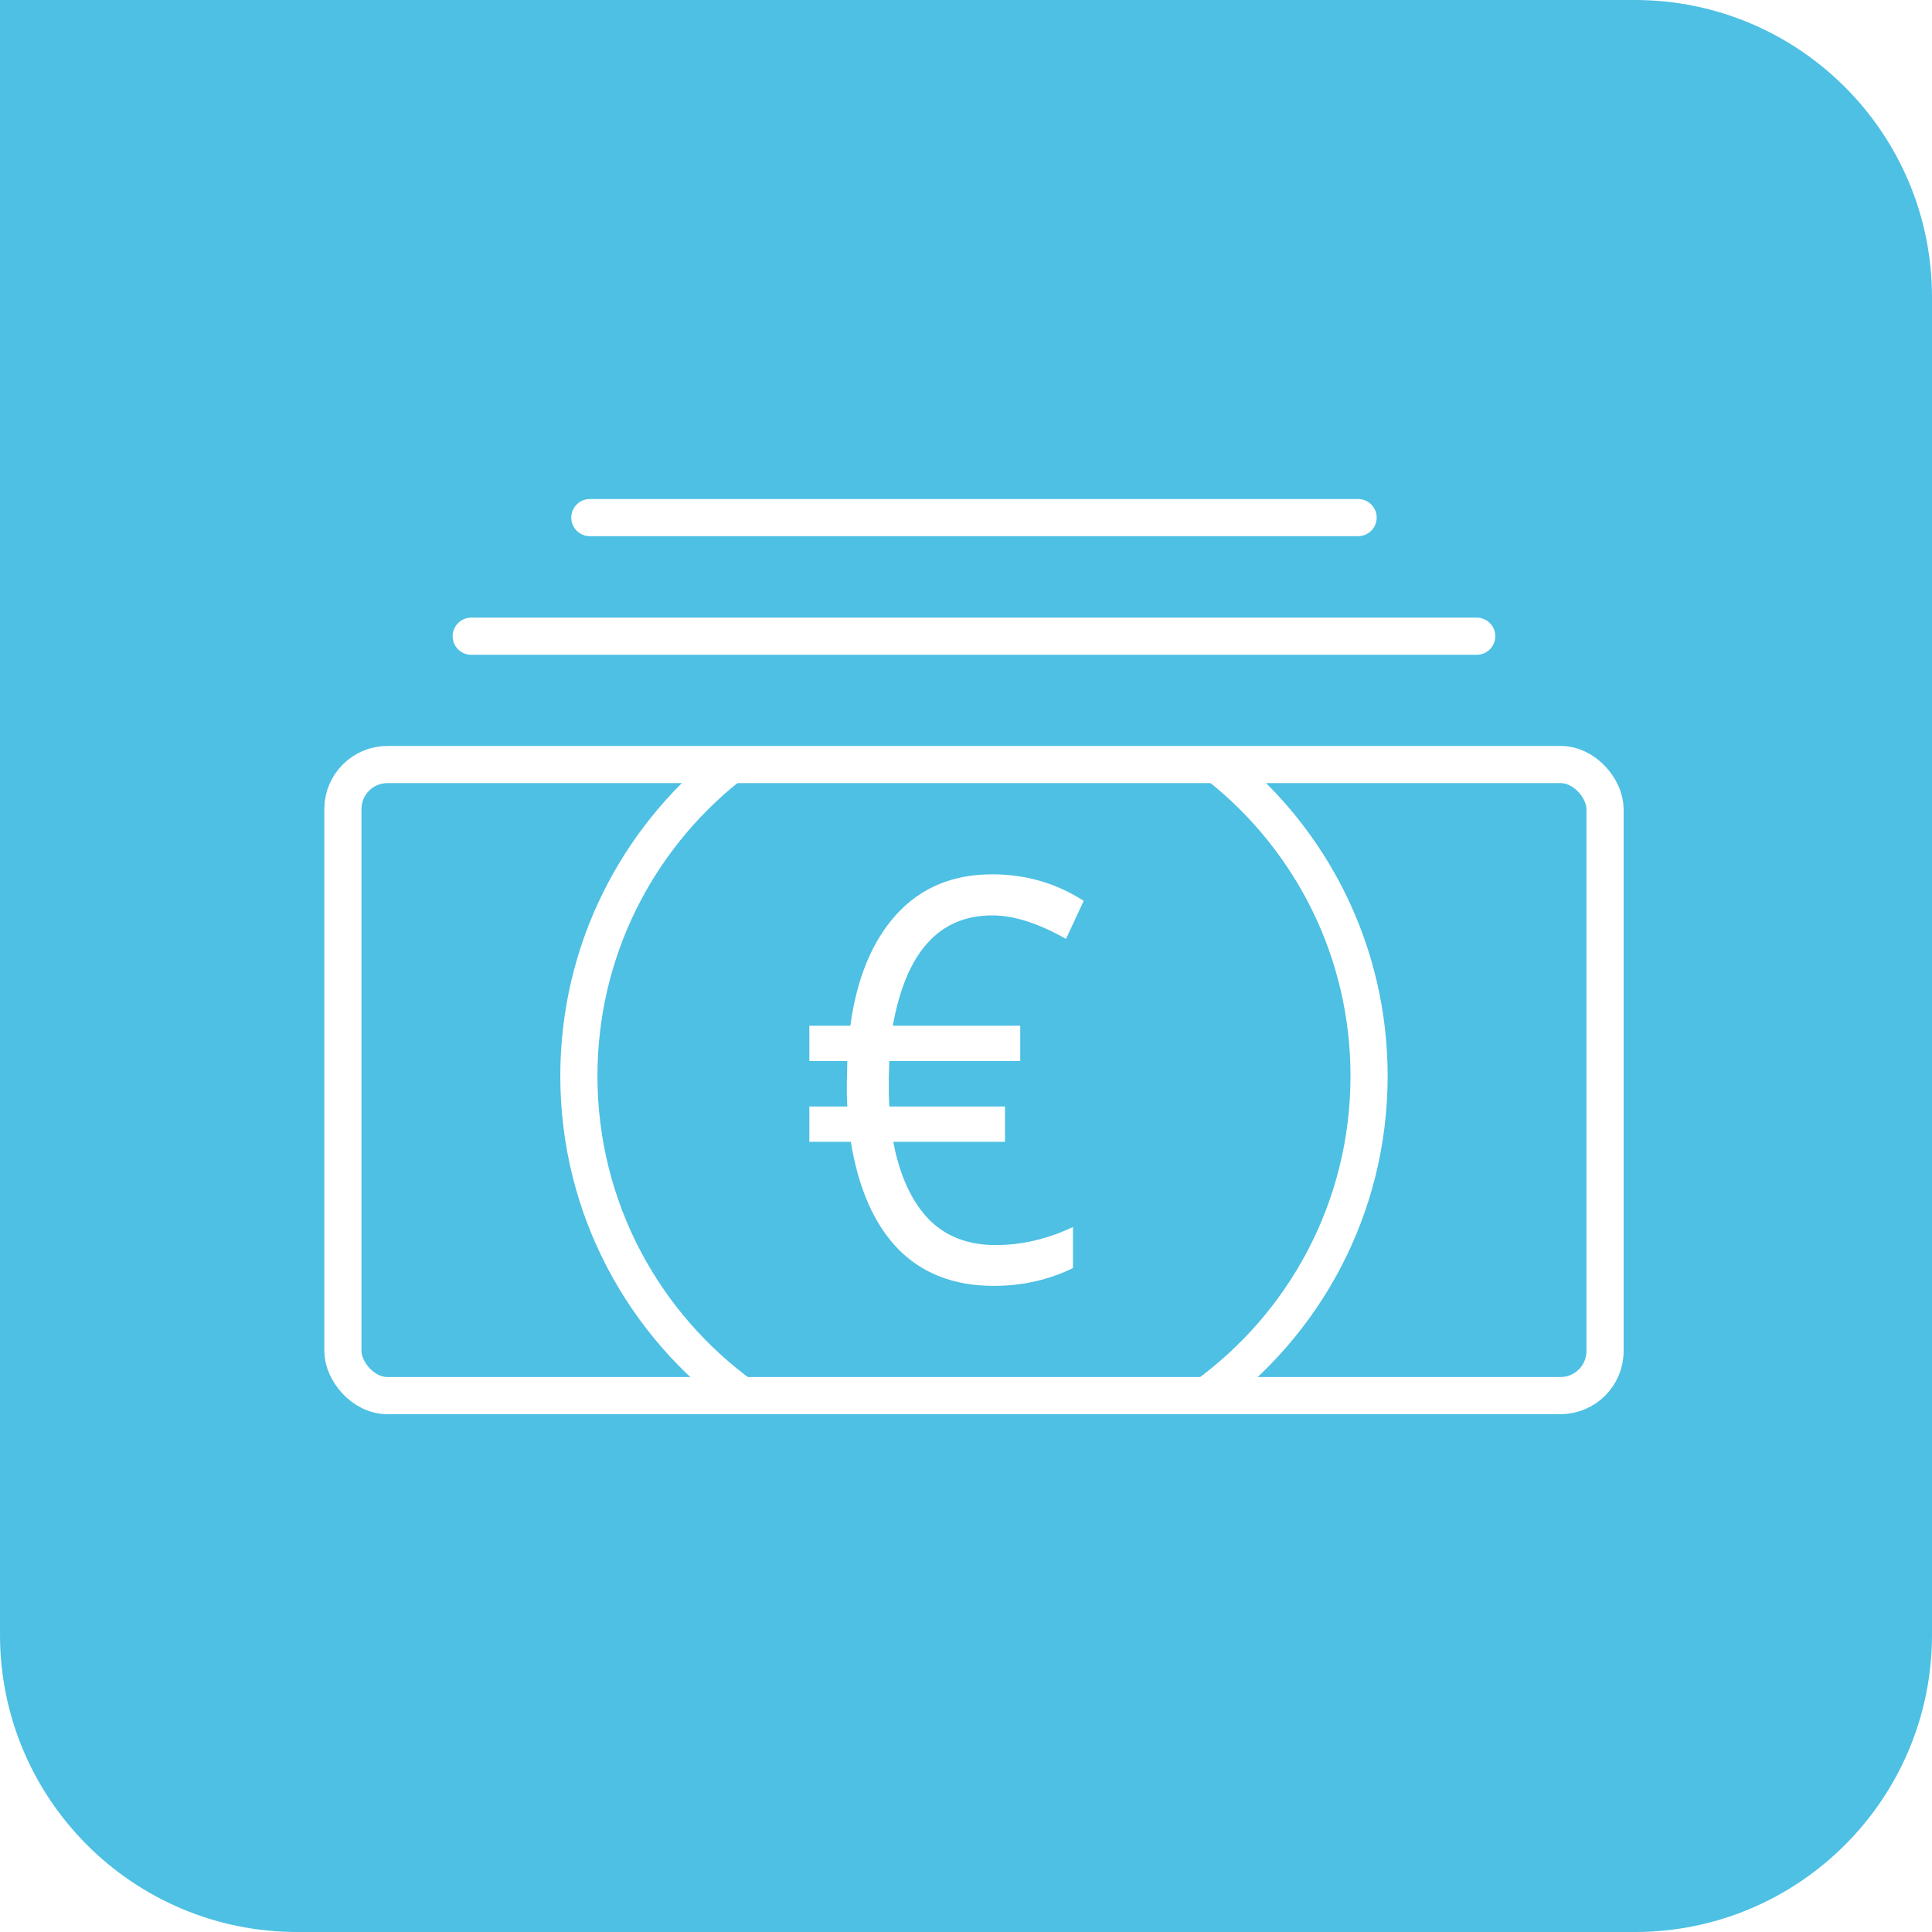 <svg width="130" height="130" viewBox="0 0 130 130" fill="none" xmlns="http://www.w3.org/2000/svg">
<g clip-path="url(#clip0_825_30962)">
<g clip-path="url(#clip1_825_30962)">
<rect width="130" height="130" fill="#4DC0E3"/>
</g>
<g filter="url(#filter0_dd_825_30962)">
<rect x="23.073" y="51.443" width="84.927" height="42.464" rx="3" stroke="white" stroke-width="2.5"/>
<line x1="31.707" y1="42.809" x2="99.365" y2="42.809" stroke="white" stroke-width="2.5" stroke-linecap="round"/>
<path d="M66.767 61.594C63.191 61.594 60.961 64.069 60.075 69.019H68.65V71.396H59.84L59.806 72.447V73.626L59.84 74.455H67.625V76.832H60.109C60.523 79.043 61.297 80.757 62.429 81.973C63.572 83.176 65.097 83.778 67.003 83.778C68.751 83.778 70.483 83.373 72.198 82.562V85.326C70.562 86.124 68.785 86.524 66.868 86.524C64.211 86.524 62.07 85.701 60.445 84.055C58.831 82.396 57.766 79.989 57.25 76.832H54.459V74.455H57.015L56.981 73.681V72.87L57.015 71.396H54.459V69.019H57.217C57.654 65.813 58.691 63.314 60.327 61.52C61.964 59.727 64.111 58.83 66.767 58.83C69.02 58.83 71.072 59.426 72.921 60.617L71.728 63.178C69.867 62.122 68.213 61.594 66.767 61.594Z" fill="white"/>
<path d="M39.689 34.828H91.384" stroke="white" stroke-width="2.5" stroke-linecap="round"/>
<path d="M81.038 94.002C87.751 89.177 92.122 81.299 92.122 72.401C92.122 64.005 88.231 56.519 82.153 51.647M50.035 94.002C43.322 89.177 38.951 81.299 38.951 72.401C38.951 64.005 42.842 56.519 48.92 51.647" stroke="white" stroke-width="2.5"/>
</g>
</g>
<defs>
<filter id="filter0_dd_825_30962" x="13.823" y="21.578" width="103.427" height="85.578" filterUnits="userSpaceOnUse" color-interpolation-filters="sRGB">
<feFlood flood-opacity="0" result="BackgroundImageFix"/>
<feColorMatrix in="SourceAlpha" type="matrix" values="0 0 0 0 0 0 0 0 0 0 0 0 0 0 0 0 0 0 127 0" result="hardAlpha"/>
<feOffset dy="-4"/>
<feGaussianBlur stdDeviation="4"/>
<feComposite in2="hardAlpha" operator="out"/>
<feColorMatrix type="matrix" values="0 0 0 0 1 0 0 0 0 1 0 0 0 0 1 0 0 0 1 0"/>
<feBlend mode="normal" in2="BackgroundImageFix" result="effect1_dropShadow_825_30962"/>
<feColorMatrix in="SourceAlpha" type="matrix" values="0 0 0 0 0 0 0 0 0 0 0 0 0 0 0 0 0 0 127 0" result="hardAlpha"/>
<feOffset dy="4"/>
<feGaussianBlur stdDeviation="4"/>
<feComposite in2="hardAlpha" operator="out"/>
<feColorMatrix type="matrix" values="0 0 0 0 0 0 0 0 0 0 0 0 0 0 0 0 0 0 0.45 0"/>
<feBlend mode="normal" in2="effect1_dropShadow_825_30962" result="effect2_dropShadow_825_30962"/>
<feBlend mode="normal" in="SourceGraphic" in2="effect2_dropShadow_825_30962" result="shape"/>
</filter>
<clipPath id="clip0_825_30962">
<rect width="130" height="130" fill="white"/>
</clipPath>
<clipPath id="clip1_825_30962">
<path d="M0 0H110C121.046 0 130 8.954 130 20V110C130 121.046 121.046 130 110 130H20C8.954 130 0 121.046 0 110V0Z" fill="white"/>
</clipPath>
</defs>
</svg>
